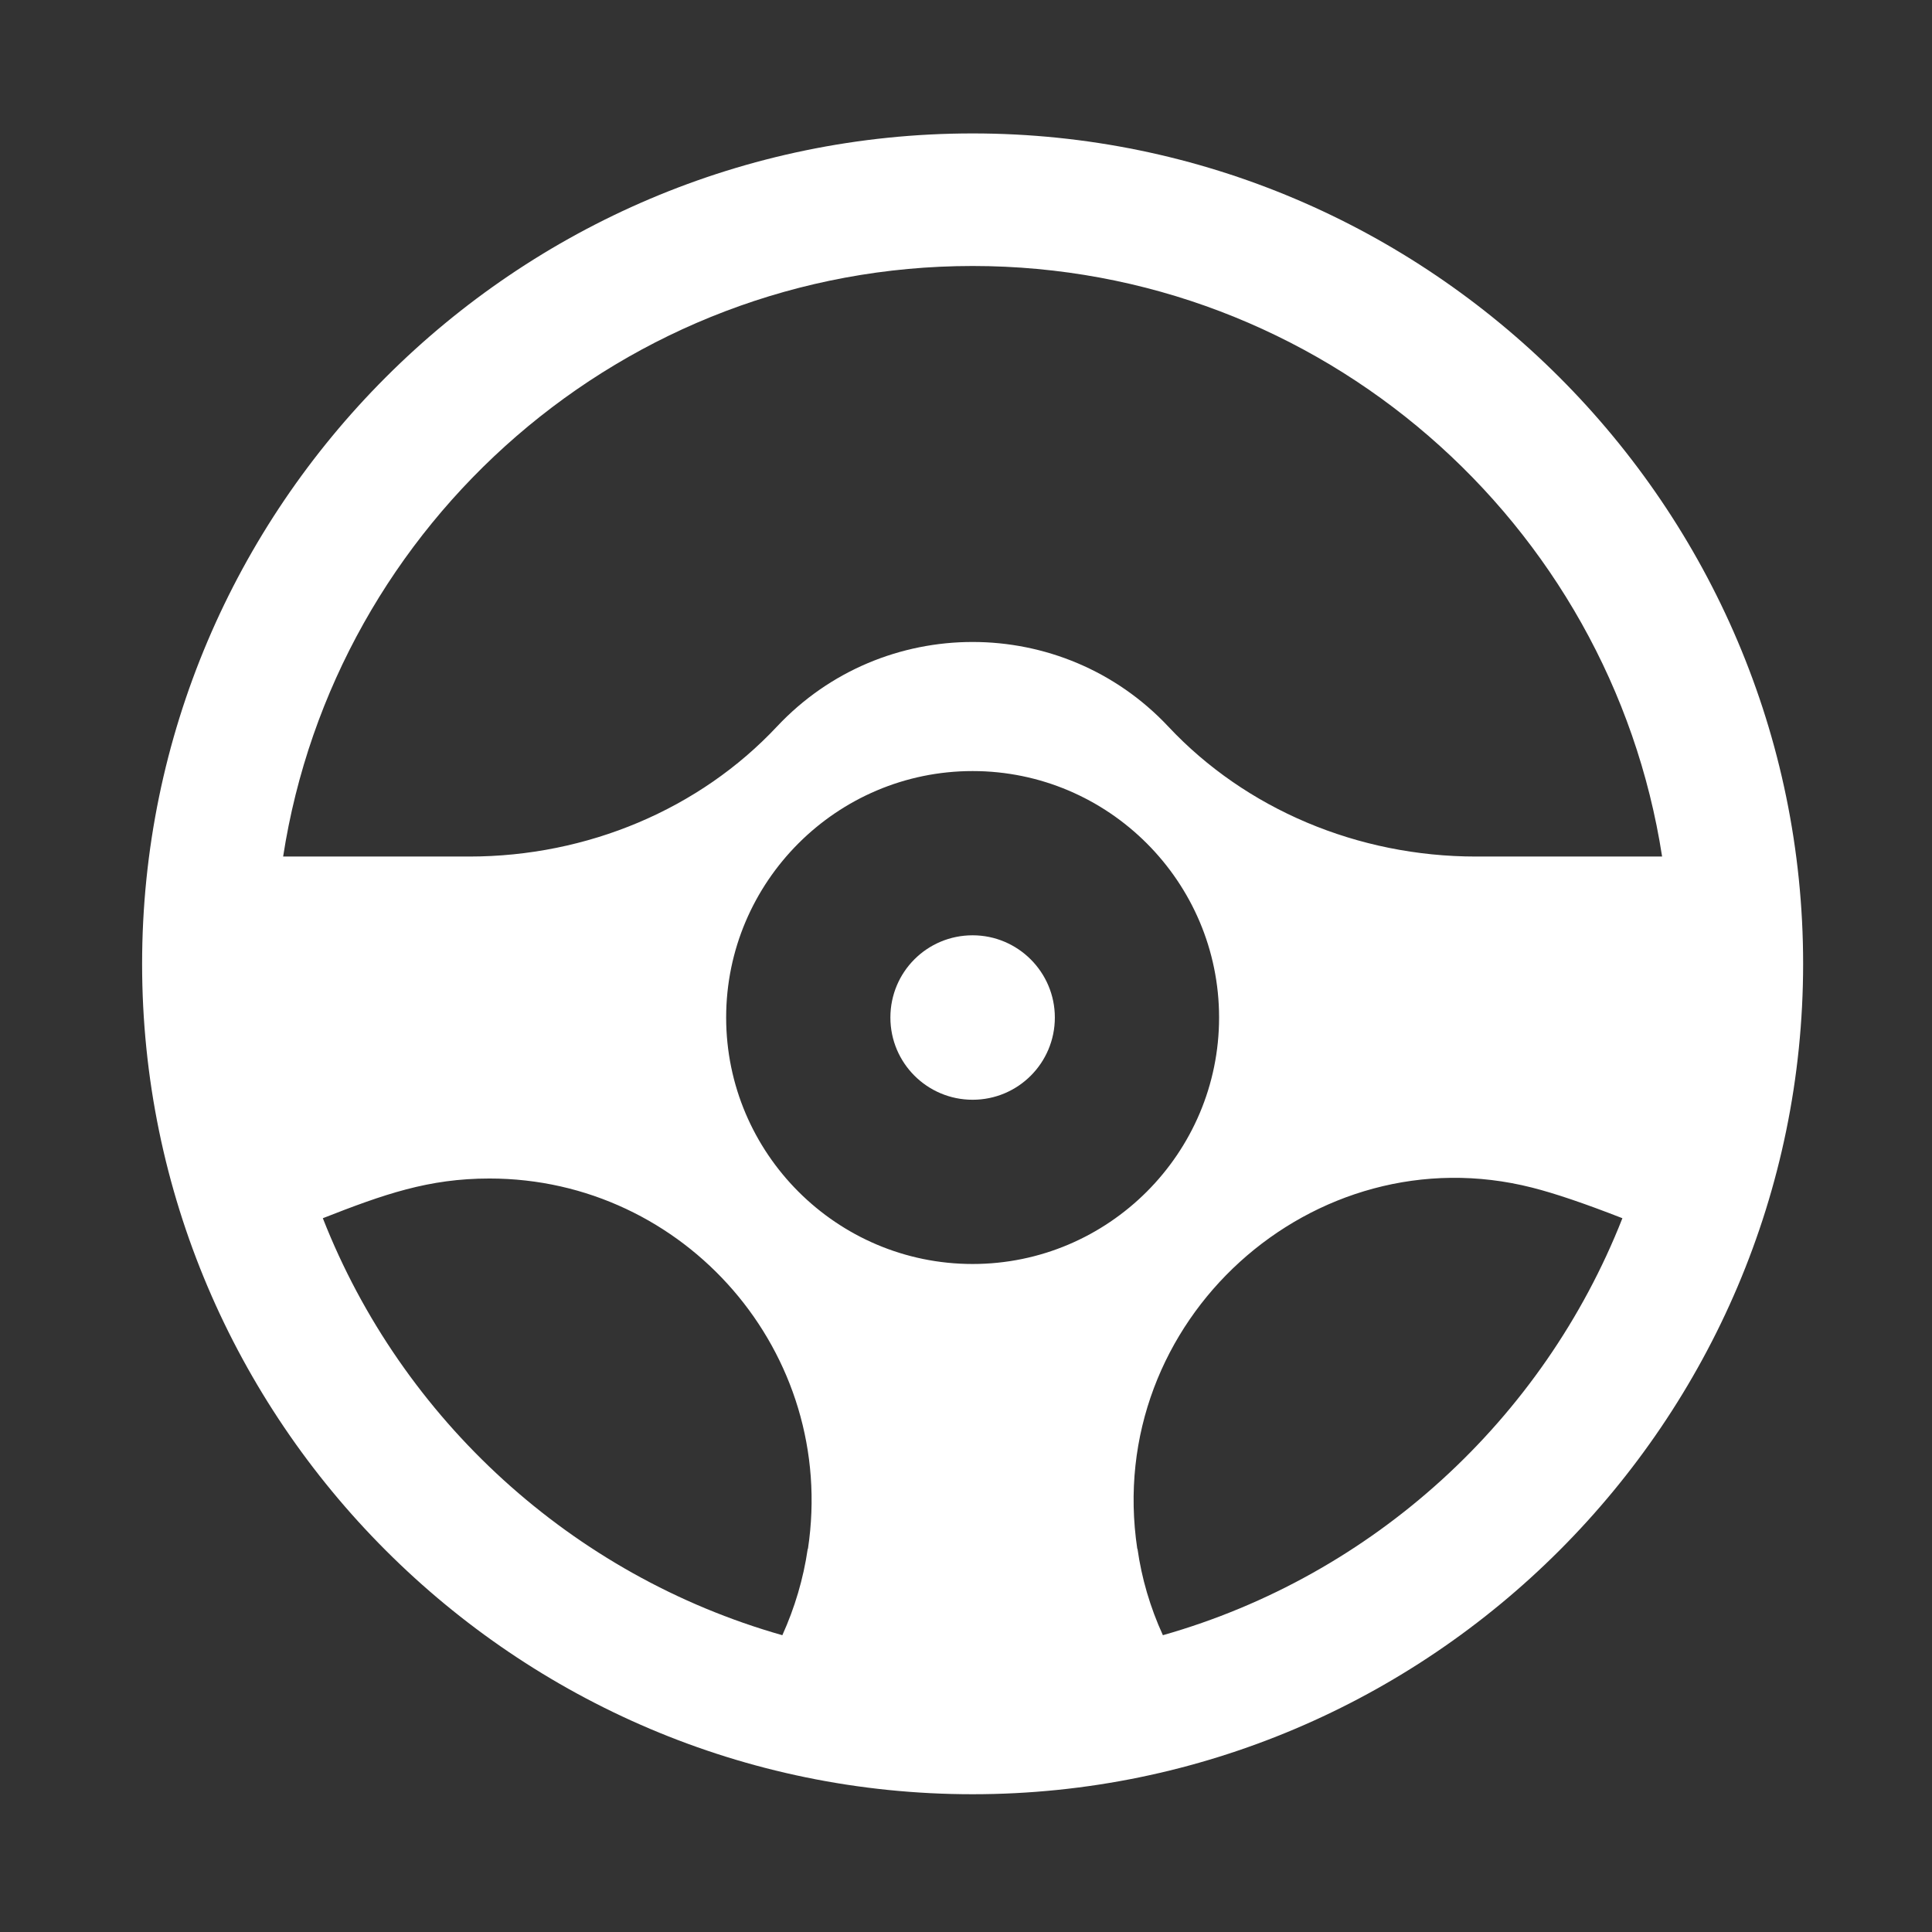 <?xml version="1.0" encoding="utf-8"?>
<!-- Generator: Adobe Illustrator 24.3.0, SVG Export Plug-In . SVG Version: 6.00 Build 0)  -->
<svg version="1.1" id="Capa_1" xmlns="http://www.w3.org/2000/svg" xmlns:xlink="http://www.w3.org/1999/xlink" x="0px" y="0px"
	 viewBox="0 0 890.5 890.5" style="enable-background:new 0 0 890.5 890.5;" xml:space="preserve">
<rect x="0" y="0" width="890.5" height="890.5" fill="#333333" stroke="none"/>
<style type="text/css">
	.st0{fill:#FFFFFF;}
</style>
<g>
	<path class="st0" d="M486.2,469c0,20.9-16.9,37.9-37.9,37.9c-20.9,0-37.9-16.9-37.9-37.9s16.9-37.9,37.9-37.9
		C469.2,431.1,486.2,448.1,486.2,469L486.2,469z M473,469"/>
	<path class="st0" d="M448.3,61.5c-210.8,0-382.8,172-382.8,382.8C65.5,655,237.5,827,448.3,827c210.8,0,382.8-172,382.8-382.8
		C831.1,233.5,659,61.5,448.3,61.5L448.3,61.5z M448.3,122.6c160.5,0,294,118.2,317.8,272.2h-85.8c-54.4,0-106.1-21.8-141.8-59.9
		c-48.8-52-131.6-52-180.4,0c-35.7,38.1-87.4,59.9-141.8,59.9h-85.8C154.3,240.8,287.8,122.6,448.3,122.6L448.3,122.6z M448.3,582.6
		c-62.6,0-113.6-51-113.6-113.6s51-113.6,113.6-113.6s113.6,51,113.6,113.6S510.9,582.6,448.3,582.6L448.3,582.6z M148.8,561.5
		c28.3-11.1,48.8-18.3,76.8-18.3c90.2,0,160.4,80.4,146.8,170.7h-0.1c-2,13.8-6,27.2-11.7,39.8C263.7,726.2,185.2,654.3,148.8,561.5
		L148.8,561.5z M536,753.7c-5.9-12.9-9.8-26.3-11.7-39.8h-0.1c-15.8-105.2,81.3-192.1,182-166.5c10.6,2.7,23.9,7.2,41.6,14.1
		C711.3,654.3,632.9,726.2,536,753.7L536,753.7z M536,753.7"/>
</g>
</svg>
